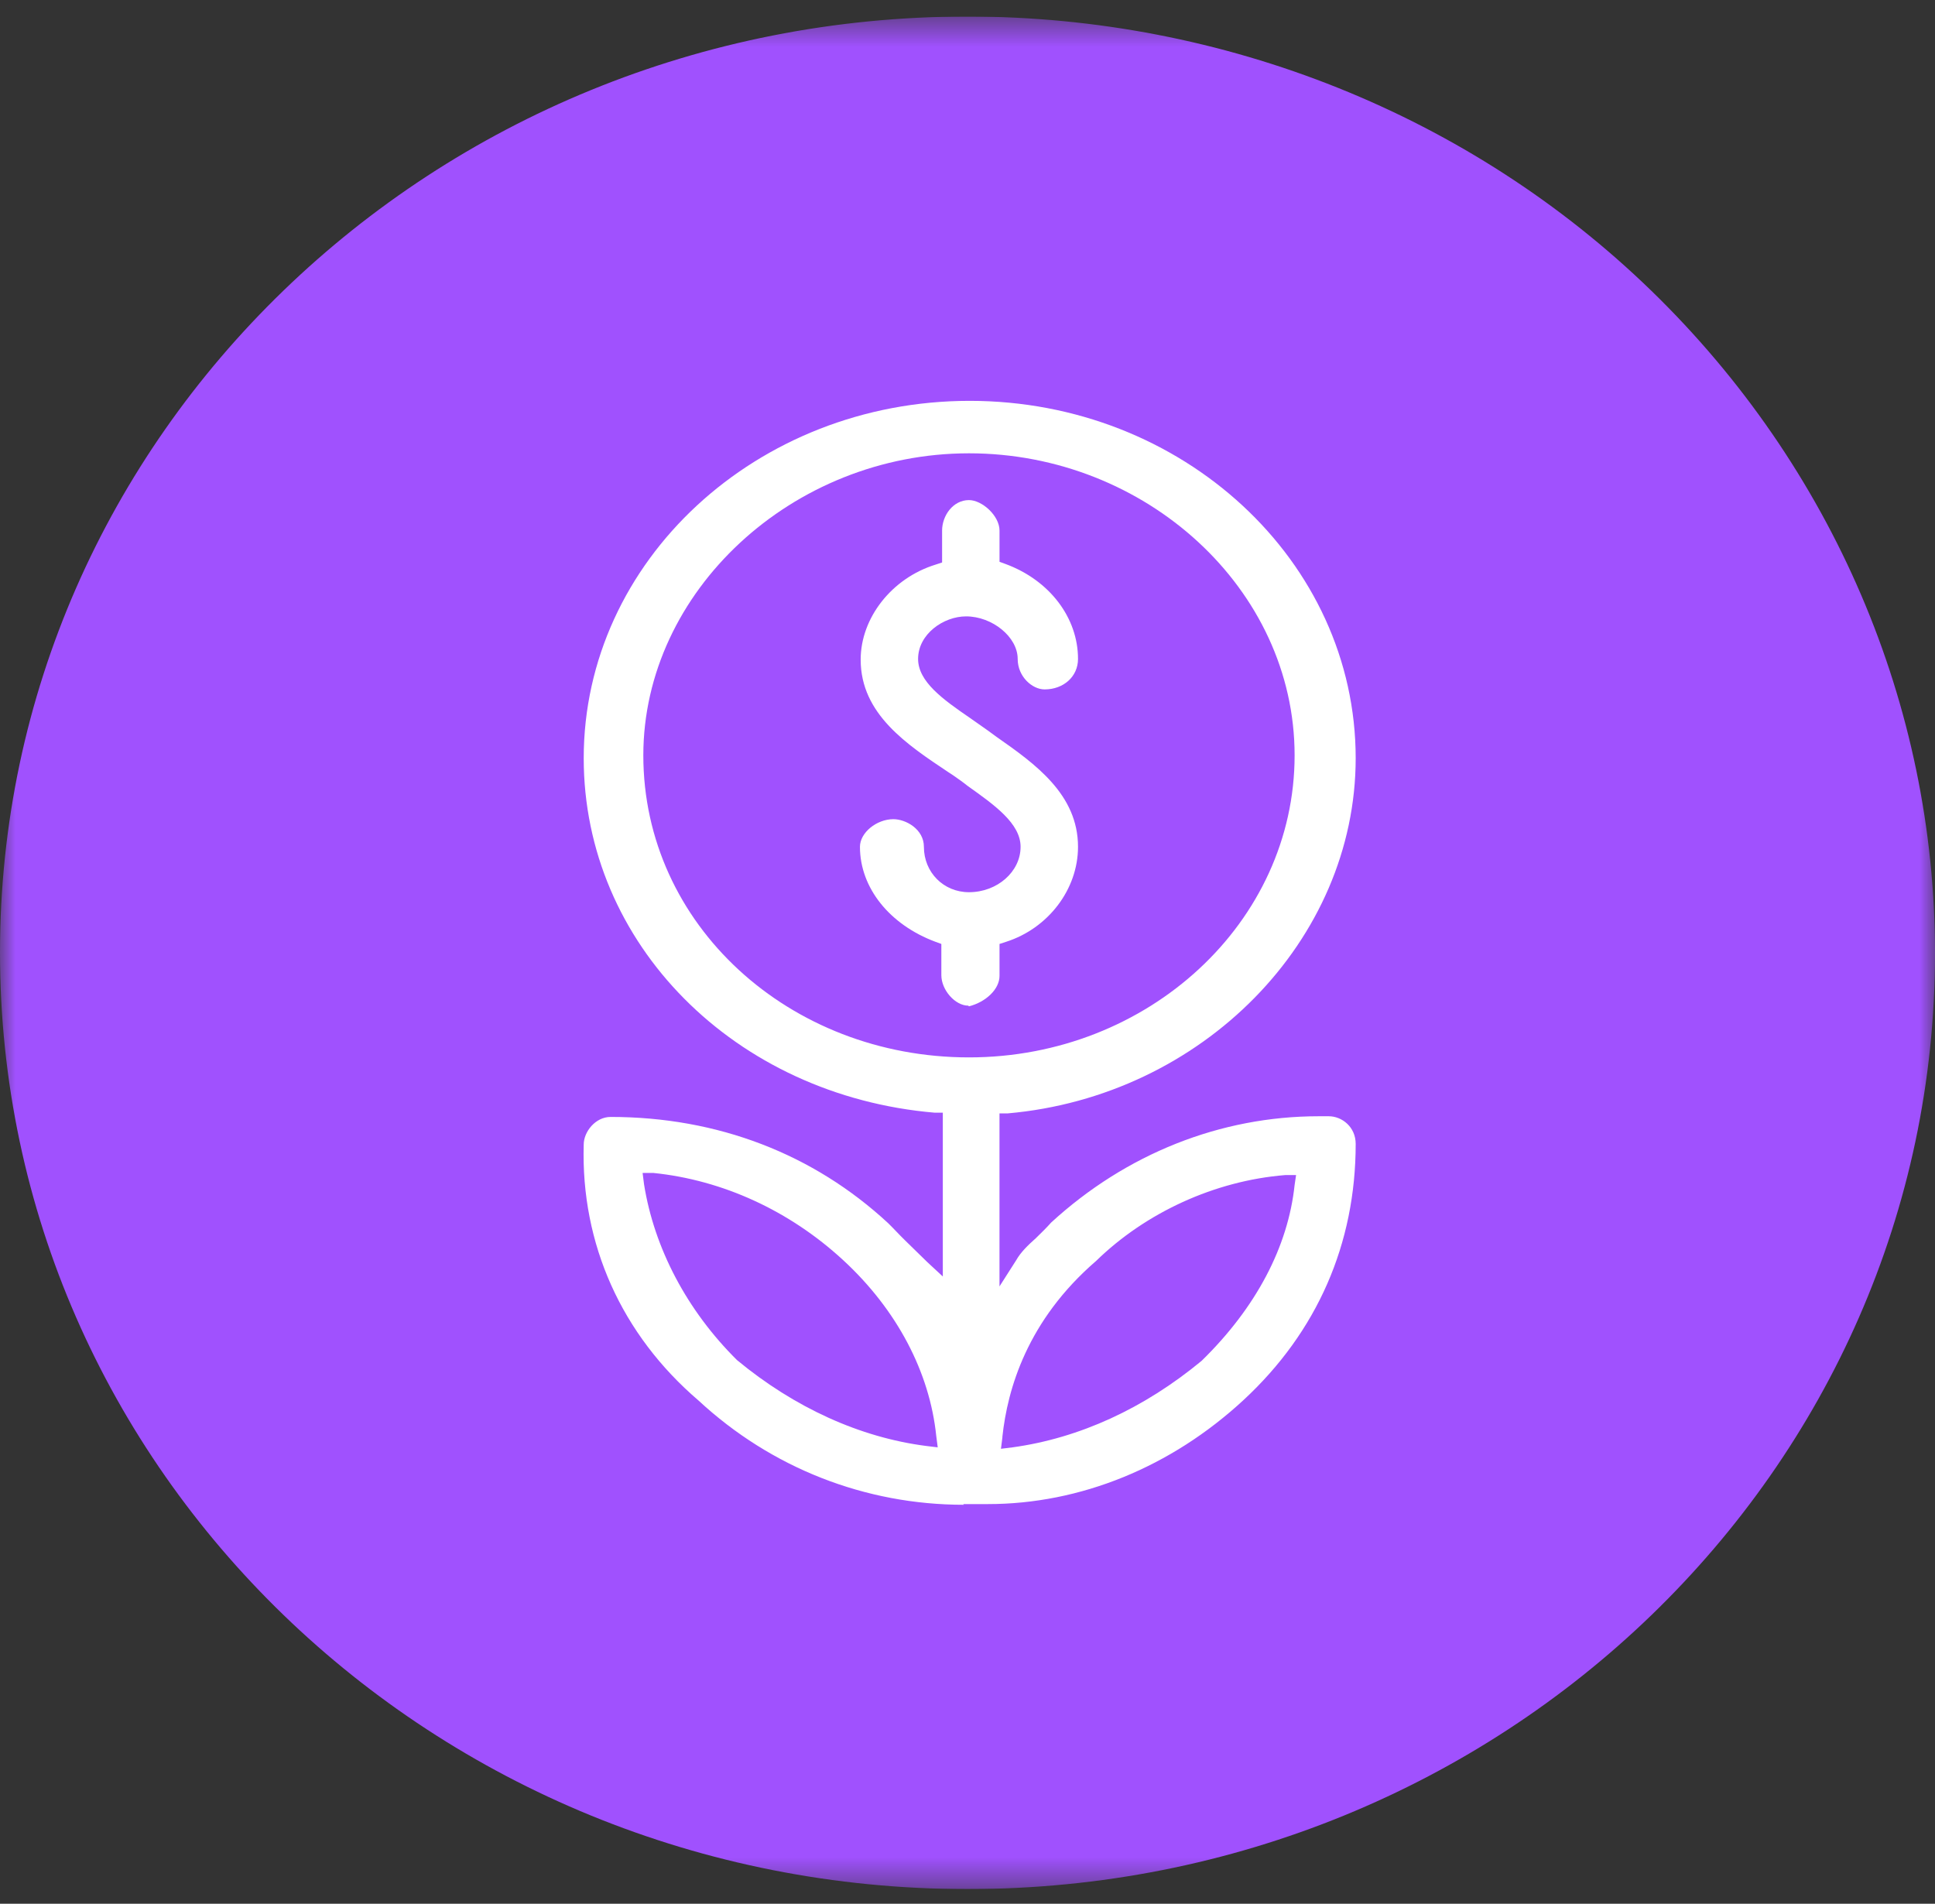 <svg width="62" height="61" viewBox="0 0 62 61" fill="none" xmlns="http://www.w3.org/2000/svg">
<rect x="0" y="0" width="62" height="61" fill="#333333" stroke="none"/>
<g clip-path="url(#clip0_5_64)">
<g clip-path="url(#clip1_5_64)">
<g clip-path="url(#clip2_5_64)">
<mask id="mask0_5_64" style="mask-type:luminance" maskUnits="userSpaceOnUse" x="0" y="0" width="62" height="61">
<path d="M62 0.53H0V60.53H62V0.53Z" fill="white"/>
</mask>
<g mask="url(#mask0_5_64)">
<path fill-rule="evenodd" clip-rule="evenodd" d="M0 30.519C0 13.957 13.881 0.53 31 0.53C39.222 0.53 47.117 3.688 52.917 9.322C58.716 14.956 62 22.59 62 30.541C62 47.103 48.119 60.53 31 60.53C13.881 60.53 0 47.103 0 30.519Z" fill="#A051FE"/>
<path fill-rule="evenodd" clip-rule="evenodd" d="M31.047 32.245C31.583 32.109 32.026 31.7 32.026 31.268V30.246L32.235 30.178C33.586 29.746 34.541 28.497 34.541 27.134C34.541 25.453 33.167 24.476 31.932 23.612L31.653 23.408C31.467 23.271 31.257 23.135 31.071 22.999C30.209 22.408 29.417 21.84 29.417 21.113C29.417 20.318 30.232 19.75 30.954 19.75C31.793 19.75 32.608 20.409 32.608 21.113C32.608 21.681 33.074 22.09 33.47 22.09C34.075 22.09 34.541 21.681 34.541 21.113C34.541 19.796 33.633 18.591 32.212 18.069L32.026 18.001V17.001C32.026 16.524 31.467 16.024 31.047 16.024C30.535 16.024 30.186 16.524 30.186 17.001V18.023L29.976 18.092C28.578 18.523 27.577 19.796 27.577 21.136C27.577 22.885 29.068 23.862 30.395 24.748L30.535 24.839C30.698 24.953 30.861 25.066 31.001 25.18C31.863 25.793 32.701 26.384 32.701 27.134C32.701 27.929 31.956 28.588 31.047 28.588C30.232 28.588 29.603 27.951 29.603 27.134C29.603 26.566 29.021 26.248 28.625 26.248C28.089 26.248 27.554 26.679 27.554 27.134C27.554 28.451 28.509 29.633 29.976 30.178L30.162 30.246V31.246C30.162 31.723 30.605 32.223 31.024 32.223L31.047 32.245Z" fill="white"/>
<path fill-rule="evenodd" clip-rule="evenodd" d="M30.861 48.194H31.047C31.257 48.194 31.443 48.194 31.653 48.194C34.611 48.194 37.522 47.012 39.851 44.854C42.203 42.673 43.438 39.856 43.438 36.653C43.438 36.107 42.995 35.767 42.576 35.767C42.576 35.767 42.366 35.767 42.25 35.767C39.106 35.767 36.078 36.971 33.679 39.174C33.539 39.333 33.376 39.492 33.19 39.674C32.934 39.901 32.701 40.129 32.561 40.379L32.025 41.219V35.676H32.281C38.523 35.13 43.438 30.132 43.438 24.294C43.438 17.978 37.895 12.844 31.07 12.844C24.246 12.844 18.703 17.978 18.703 24.294C18.703 30.246 23.547 35.108 29.952 35.653H30.209V40.901L29.719 40.447C29.463 40.197 29.23 39.97 28.997 39.742C28.811 39.561 28.625 39.356 28.462 39.197C26.063 36.971 22.988 35.789 19.565 35.789C19.076 35.789 18.703 36.266 18.703 36.675C18.61 39.856 19.914 42.764 22.383 44.877C24.712 47.035 27.716 48.216 30.884 48.216L30.861 48.194ZM32.118 46.035C32.281 44.513 32.91 42.31 35.123 40.401C36.707 38.856 38.919 37.834 41.178 37.652H41.528L41.481 37.97C41.272 39.947 40.247 41.901 38.5 43.605C36.66 45.127 34.587 46.081 32.444 46.376L32.072 46.422L32.118 46.058V46.035ZM20.613 24.203C20.613 18.955 25.387 14.525 31.047 14.525C36.707 14.525 41.481 18.864 41.481 24.203C41.481 29.542 36.8 33.881 31.047 33.881C25.294 33.881 20.613 29.633 20.613 24.203ZM20.566 37.584H20.939C23.151 37.811 25.294 38.788 27.018 40.379C28.741 41.969 29.789 43.968 29.999 46.013L30.046 46.376L29.673 46.331C27.553 46.058 25.457 45.104 23.617 43.582C22.01 41.992 20.962 39.992 20.636 37.948L20.59 37.584H20.566Z" fill="white"/>
</g>
</g>
</g>
</g>
<defs>
<clipPath id="clip0_5_64">
<rect width="62" height="60" fill="white" transform="translate(0 0.53)"/>
</clipPath>
<clipPath id="clip1_5_64">
<rect width="62" height="60" fill="white" transform="translate(0 0.53)"/>
</clipPath>
<clipPath id="clip2_5_64">
<rect width="62" height="60" fill="white" transform="translate(0 0.53)"/>
</clipPath>
</defs>
</svg>
